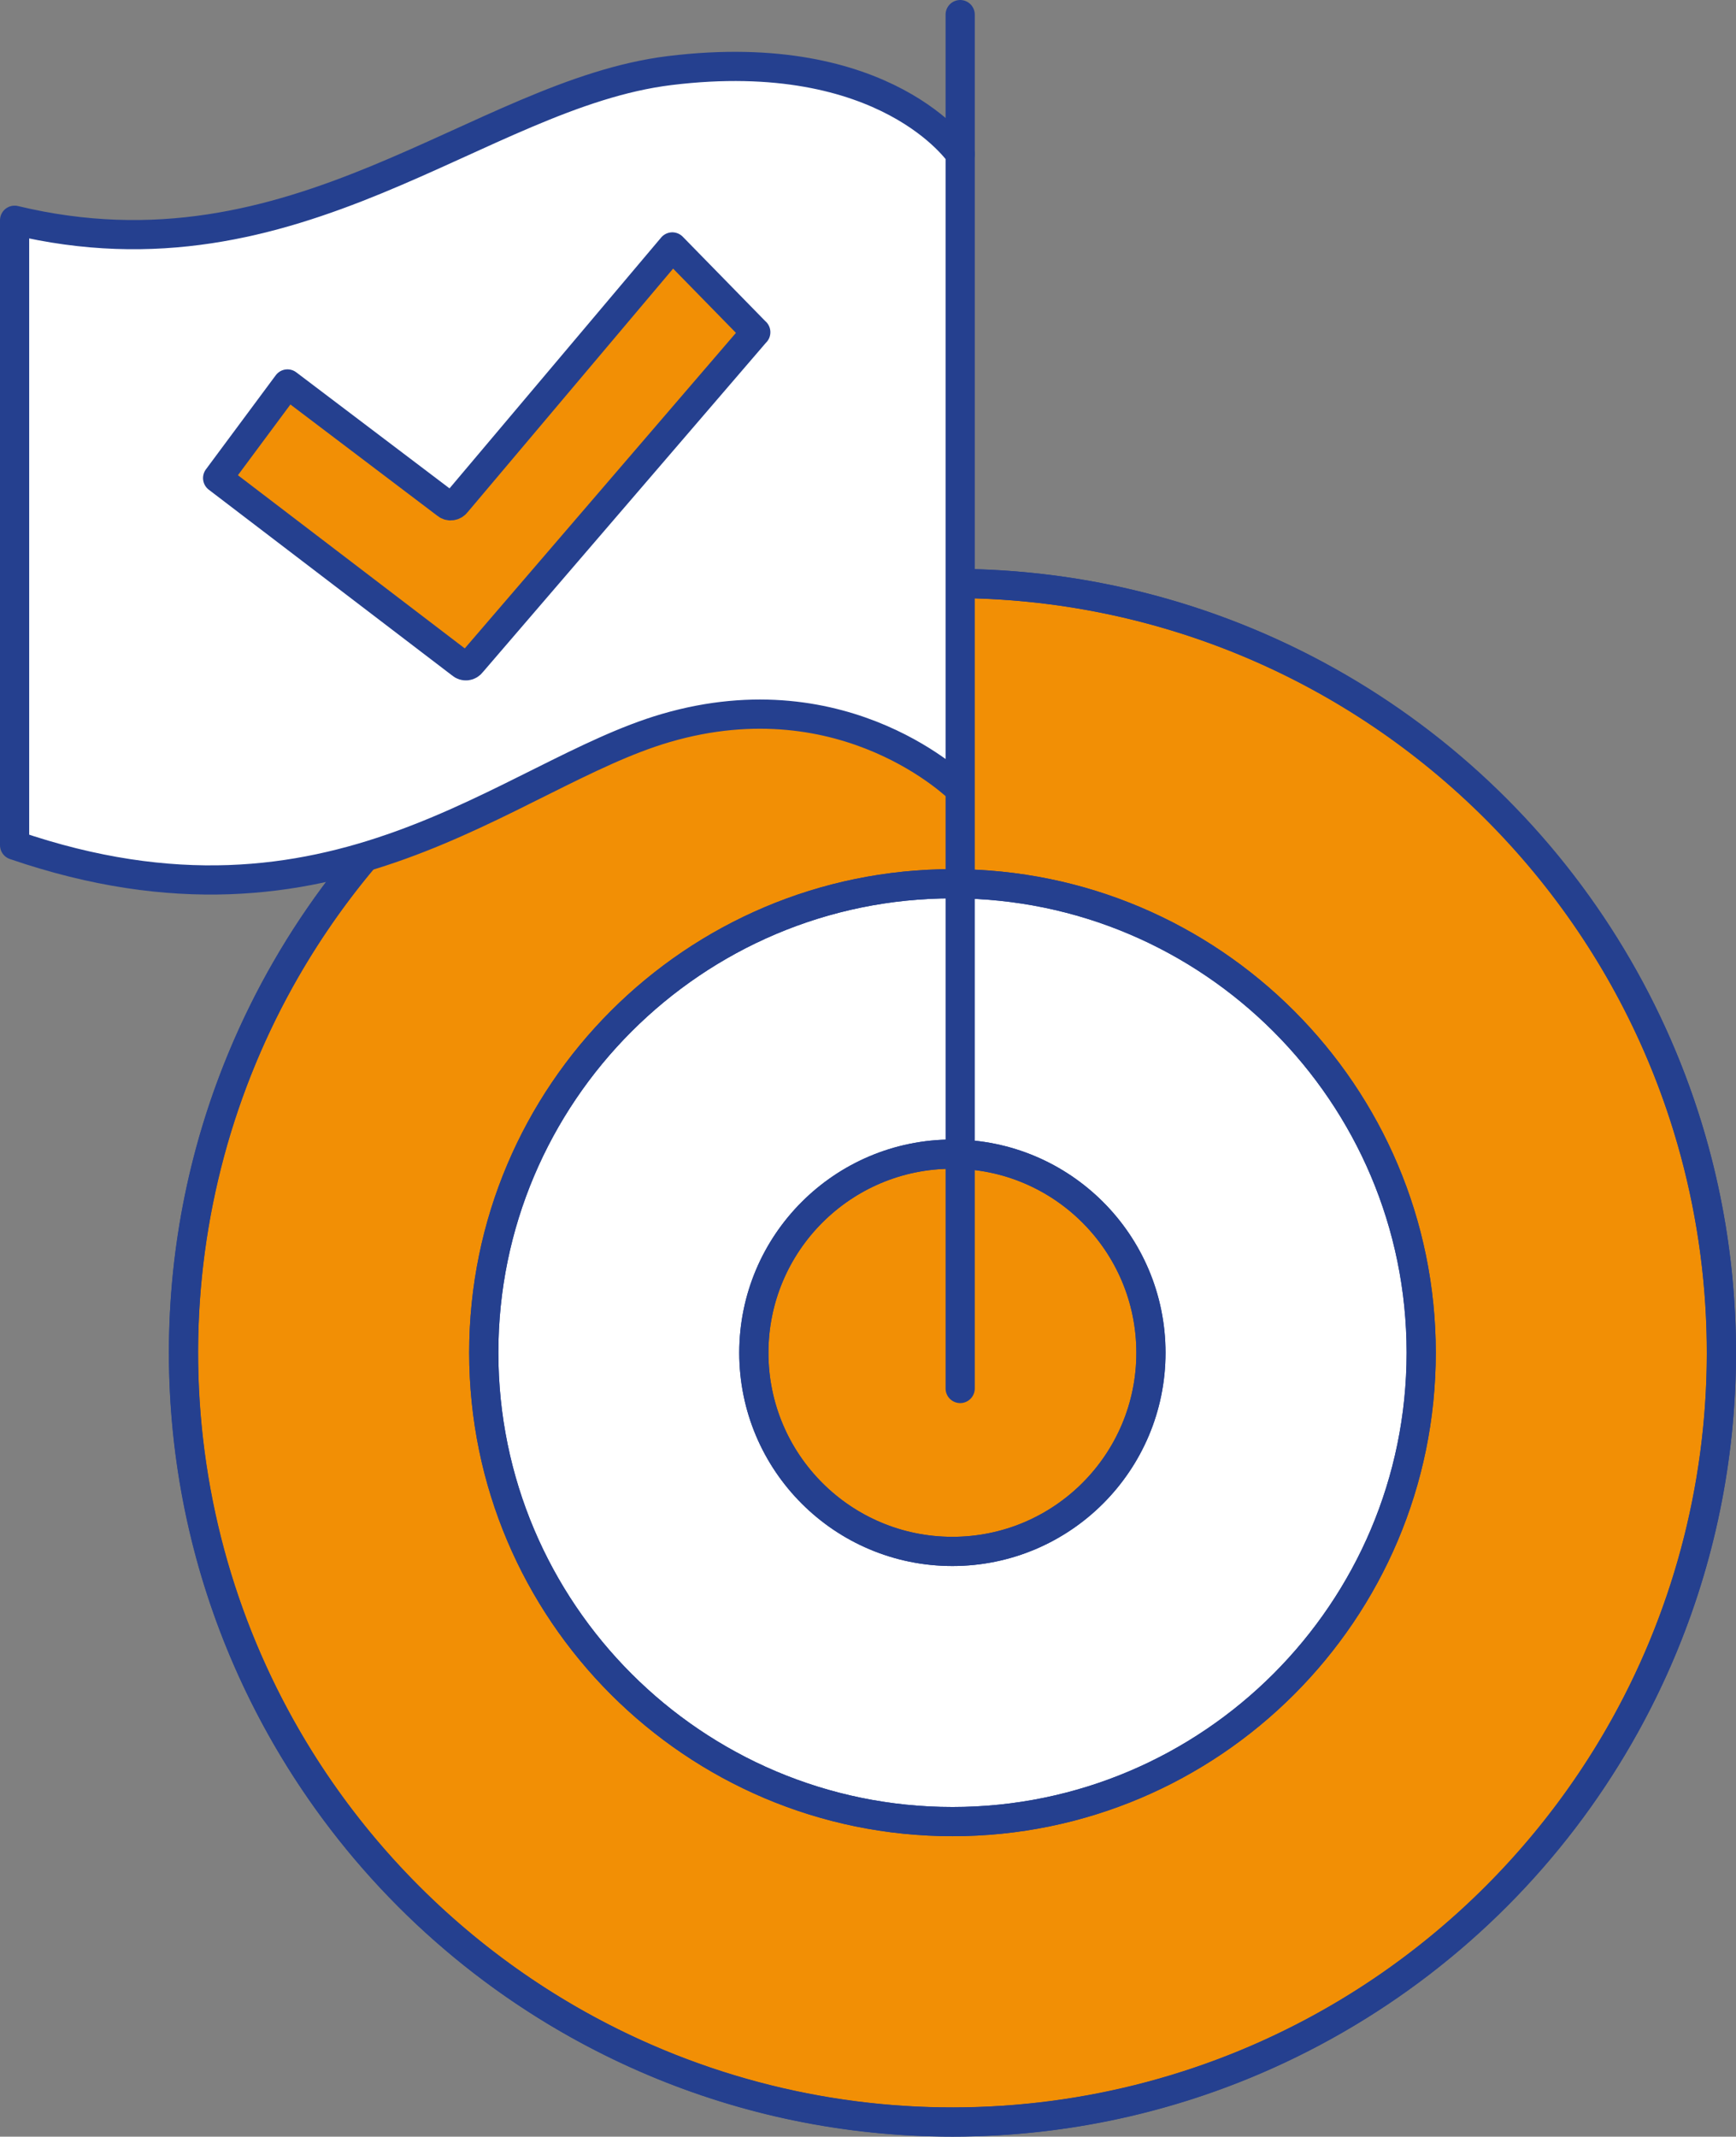 <?xml version="1.0" encoding="UTF-8"?> <svg xmlns="http://www.w3.org/2000/svg" id="Layer_1" viewBox="0 0 178.45 219.53"><rect x="0" y="0" width="178.45" height="219.53" fill="#808080" stroke="none"/><defs><style>.cls-1{stroke-miterlimit:10;}.cls-1,.cls-2{fill:#fff;}.cls-1,.cls-2,.cls-3,.cls-4{stroke:#25408f;}.cls-2,.cls-3,.cls-4{stroke-linecap:round;stroke-linejoin:round;stroke-width:3px;}.cls-3{fill:#f28f05;}.cls-4{fill:none;}</style></defs><path class="cls-3" d="m97.91,218.03c43.59,0,79.04-35.46,79.04-79.04s-35.46-79.04-79.04-79.04S18.86,95.4,18.86,138.99s35.46,79.04,79.04,79.04"></path><circle class="cls-4" cx="97.91" cy="138.99" r="79.04" transform="translate(-67.97 176.25) rotate(-67.5)"></circle><path class="cls-2" d="m97.91,187.16c26.57,0,48.18-21.61,48.18-48.18s-21.61-48.18-48.18-48.18-48.18,21.61-48.18,48.18,21.61,48.18,48.18,48.18"></path><path class="cls-4" d="m97.91,187.16c26.57,0,48.18-21.61,48.18-48.18s-21.61-48.18-48.18-48.18-48.18,21.61-48.18,48.18,21.61,48.18,48.18,48.18Z"></path><path class="cls-3" d="m77.49,138.99c0,11.27,9.14,20.41,20.41,20.41s20.41-9.14,20.41-20.41-9.14-20.41-20.41-20.41-20.41,9.14-20.41,20.41"></path><path class="cls-4" d="m77.49,138.99c0,11.27,9.14,20.41,20.41,20.41s20.41-9.14,20.41-20.41-9.14-20.41-20.41-20.41-20.41,9.14-20.41,20.41Z"></path><path class="cls-1" d="m98.7,142.66V15.84s-7.54-11.32-29.85-8.59C49.17,9.66,30.56,29.62,1.5,22.63v64.21c32.86,11.27,50.69-7.3,66.94-12.04,18.56-5.42,30.26,6.34,30.26,6.34"></path><path class="cls-4" d="m98.7,142.66V15.84s-7.54-11.32-29.85-8.59C49.17,9.66,30.56,29.62,1.5,22.63v64.21c32.86,11.27,50.69-7.3,66.94-12.04,18.56-5.42,30.26,6.34,30.26,6.34"></path><line class="cls-1" x1="98.7" y1="1.5" x2="98.7" y2="15.84"></line><line class="cls-4" x1="98.7" y1="1.5" x2="98.7" y2="15.84"></line><path class="cls-3" d="m77.69,34.13l-29.21,33.97c-.26.36-.75.42-1.08.12l-25.03-19.1,7.18-9.67,16.29,12.33c.32.3.82.24,1.08-.12l22.19-26.29,8.58,8.77Z"></path></svg> 